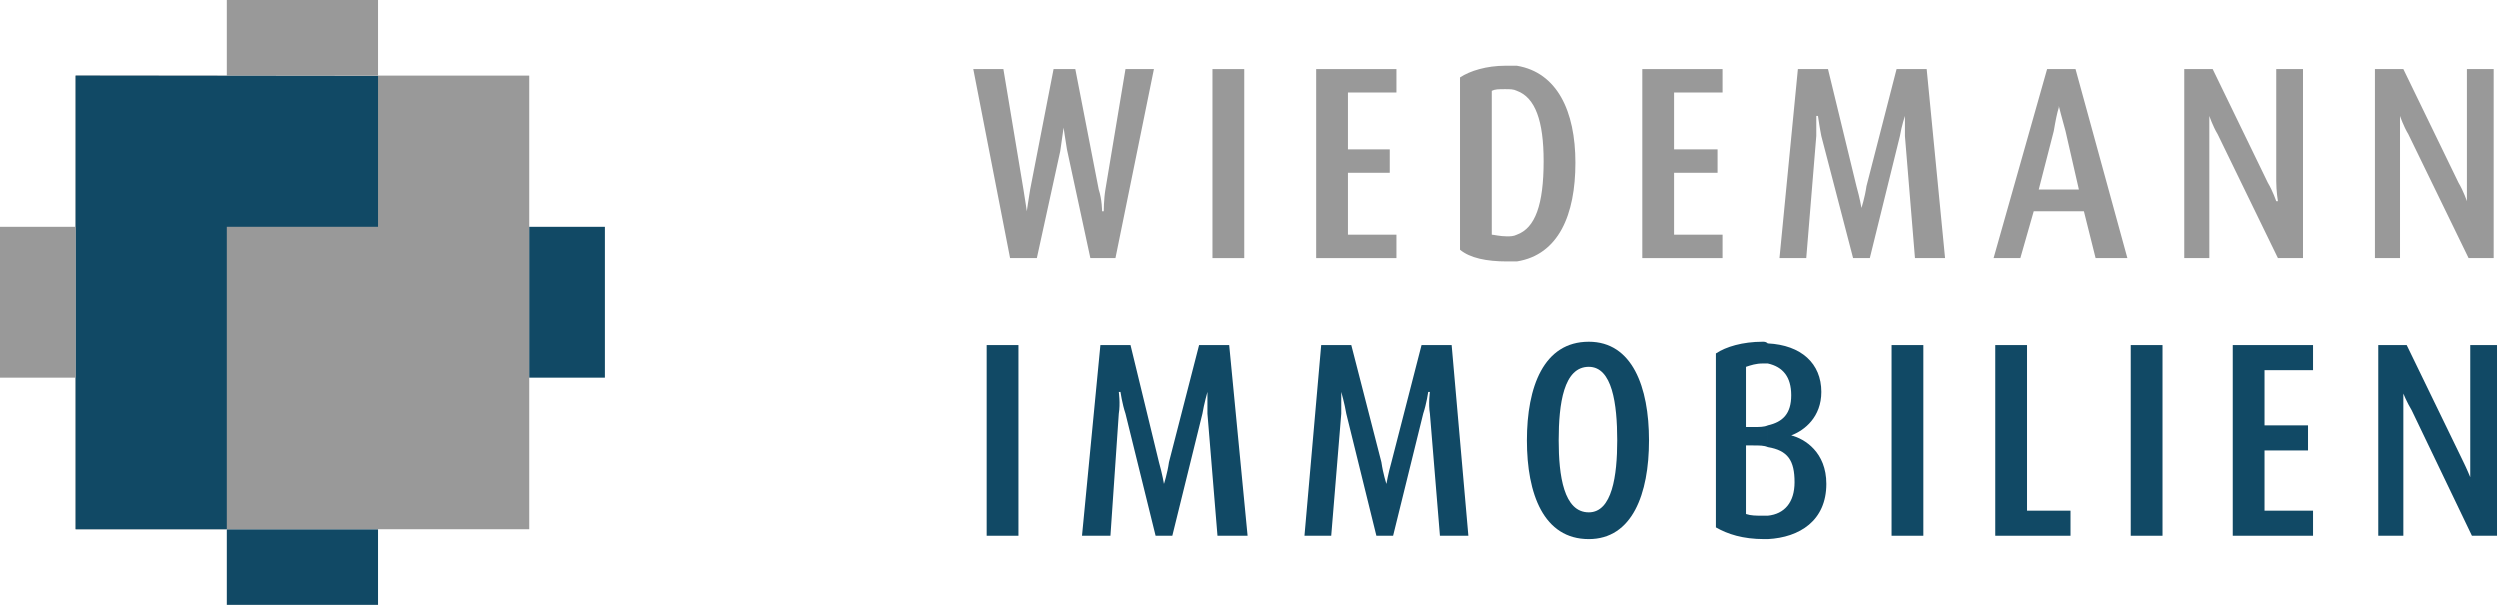 <?xml version="1.0" encoding="UTF-8" standalone="no"?><!DOCTYPE svg PUBLIC "-//W3C//DTD SVG 1.1//EN" "http://www.w3.org/Graphics/SVG/1.1/DTD/svg11.dtd"><svg width="100%" height="100%" viewBox="0 0 248 60" version="1.1" xmlns="http://www.w3.org/2000/svg" xmlns:xlink="http://www.w3.org/1999/xlink" xml:space="preserve" xmlns:serif="http://www.serif.com/" style="fill-rule:evenodd;clip-rule:evenodd;stroke-linejoin:round;stroke-miterlimit:2;"><g><rect x="22.5" y="0" width="15" height="7.5" style="fill:#999;"/><rect x="22.5" y="52.5" width="15" height="7.5" style="fill:#114965;"/><g><rect x="7.5" y="7.5" width="45" height="45" style="fill:#999;"/><path d="M7.5,7.5l30,0.034l0,14.966l-15,0l0,30l-15,0l0,-45Z" style="fill:#114965;"/></g><rect x="52.5" y="22.5" width="7.505" height="14.963" style="fill:#114965;"/><rect x="0" y="22.5" width="7.505" height="14.963" style="fill:#999;"/></g><g id="Ebene-1" serif:id="Ebene 1"><rect x="97.877" y="34.231" width="3.153" height="18.915" style="fill:#114965;"/><path d="M123.761,53.146l-1.825,-18.915l-2.986,0l-2.987,11.615c-0.166,1.161 -0.498,2.157 -0.498,2.157c0,0 -0.166,-0.996 -0.497,-2.157l-2.821,-11.615l-2.987,0l-1.825,18.915l2.821,0l0.829,-12.112c0.166,-0.995 0,-2.157 0,-2.157l0.166,0c0,0 0.166,1.162 0.498,2.157l2.987,12.112l1.659,0l2.987,-12.112c0.165,-0.995 0.497,-2.157 0.497,-2.157l0,2.157l0.996,12.112l2.986,0Z" style="fill:#114965;"/><path d="M145.663,53.146l-1.659,-18.915l-2.987,0l-2.987,11.615c-0.331,1.161 -0.497,2.157 -0.497,2.157c0,0 -0.332,-0.996 -0.498,-2.157l-2.987,-11.615l-2.986,0l-1.659,18.915l2.654,0l0.996,-12.112l0,-2.157c0,0 0.332,1.162 0.498,2.157l2.986,12.112l1.659,0l2.987,-12.112c0.332,-0.995 0.498,-2.157 0.498,-2.157l0.166,0c0,0 -0.166,1.162 0,2.157l0.995,12.112l2.821,0Z" style="fill:#114965;"/><path d="M157.609,33.9c-4.479,0 -6.139,4.479 -6.139,9.789c0,5.309 1.66,9.789 6.139,9.789l0,-2.654c-2.488,0 -2.986,-3.651 -2.986,-7.135c0,-3.65 0.498,-7.301 2.986,-7.301l0,-2.488Zm5.974,9.789c0,-5.31 -1.66,-9.789 -5.974,-9.789l0,2.488c2.323,0 2.821,3.651 2.821,7.301c0,3.484 -0.498,7.135 -2.821,7.135l0,2.654c4.314,0 5.974,-4.48 5.974,-9.789" style="fill:#114965;"/><path d="M175.363,34.065c-0.166,-0.166 -0.332,-0.166 -0.498,-0.166c-1.991,0 -3.65,0.498 -4.645,1.162l0,17.255c1.161,0.664 2.654,1.162 4.811,1.162l0.332,0l0,-2.323l-0.498,0c-0.663,0 -1.161,0 -1.659,-0.166l0,-6.803l0.664,0c0.664,0 1.161,0 1.493,0.166l0,-2.157c-0.332,0.166 -0.829,0.166 -1.493,0.166l-0.664,0l0,-5.973c0.498,-0.166 0.996,-0.332 1.659,-0.332l0.498,0l0,-1.991Zm5.807,13.937c0,-3.152 -2.157,-4.479 -3.484,-4.811c1.327,-0.498 2.987,-1.825 2.987,-4.314c0,-2.821 -1.991,-4.646 -5.31,-4.812l0,1.991c1.493,0.332 2.323,1.327 2.323,3.153c0,1.825 -0.83,2.654 -2.323,2.986l0,2.157c1.991,0.332 2.655,1.328 2.655,3.485c0,1.991 -0.996,3.152 -2.655,3.318l0,2.323c3.153,-0.166 5.807,-1.825 5.807,-5.476" style="fill:#114965;"/><rect x="187.641" y="34.231" width="3.153" height="18.915" style="fill:#114965;"/><path d="M205.394,53.146l0,-2.488l-4.314,0l0,-16.427l-3.152,0l0,18.915l7.466,0Z" style="fill:#114965;"/><rect x="211.368" y="34.231" width="3.153" height="18.915" style="fill:#114965;"/><path d="M229.453,53.146l0,-2.488l-4.812,0l0,-5.974l4.314,0l0,-2.488l-4.314,0l0,-5.476l4.812,0l0,-2.489l-7.964,0l0,18.915l7.964,0Z" style="fill:#114965;"/><path d="M247.704,53.146l0,-18.915l-2.655,0l0,13.108c0,0 -0.332,-0.829 -0.829,-1.825l-5.476,-11.283l-2.82,0l0,18.915l2.488,0l0,-12.444l0,-1.659c0,0 0.332,0.83 0.83,1.659l5.973,12.444l2.489,0Z" style="fill:#114965;"/><path d="M114.469,6.854l-2.821,0l-1.991,11.946c-0.165,0.996 -0.165,2.157 -0.165,2.157l-0.166,0c0,0 0,-1.161 -0.332,-2.157l-2.323,-11.946l-2.157,0l-2.323,11.946c-0.166,0.996 -0.332,2.157 -0.332,2.157c0,0 -0.166,-1.161 -0.332,-2.157l-1.991,-11.946l-2.986,0l3.65,18.749l2.655,0l2.323,-10.619c0.165,-1.162 0.331,-2.323 0.331,-2.323c0,0 0.166,1.161 0.332,2.157l2.323,10.785l2.489,0l3.816,-18.749Z" style="fill:#999;"/><rect x="120.277" y="6.854" width="3.153" height="18.749" style="fill:#999;"/><path d="M138.528,25.603l0,-2.323l-4.812,0l0,-6.139l4.148,0l0,-2.323l-4.148,0l0,-5.641l4.812,0l0,-2.323l-7.964,0l0,18.749l7.964,0Z" style="fill:#999;"/><path d="M150.474,6.522l-1.161,0c-1.825,0 -3.484,0.497 -4.48,1.161l0,17.09c0.996,0.83 2.655,1.161 4.646,1.161l0.995,0l0,-2.654c-0.332,0.166 -0.663,0.166 -0.995,0.166c-0.664,0 -1.328,-0.166 -1.494,-0.166l0,-14.27c0.332,-0.165 0.664,-0.165 1.328,-0.165c0.498,0 0.829,0 1.161,0.165l0,-2.488Zm5.808,9.623c0,-5.143 -1.826,-8.96 -5.808,-9.623l0,2.488c1.825,0.664 2.655,2.987 2.655,6.969c0,4.314 -0.83,6.637 -2.655,7.301l0,2.654c4.148,-0.663 5.808,-4.645 5.808,-9.789" style="fill:#999;"/><path d="M170.882,25.603l0,-2.323l-4.811,0l0,-6.139l4.314,0l0,-2.323l-4.314,0l0,-5.641l4.811,0l0,-2.323l-7.964,0l0,18.749l7.964,0Z" style="fill:#999;"/><path d="M192.95,25.603l-1.825,-18.749l-2.986,0l-2.987,11.615c-0.166,1.161 -0.498,2.157 -0.498,2.157c0,0 -0.166,-0.996 -0.497,-2.157l-2.821,-11.615l-2.987,0l-1.825,18.749l2.655,0l0.995,-12.112l0,-1.991l0.166,0c0,0 0.166,1.161 0.332,1.991l3.153,12.112l1.659,0l2.987,-12.112c0.165,-0.995 0.497,-1.991 0.497,-1.991l0,1.991l0.996,12.112l2.986,0Z" style="fill:#999;"/><path d="M204.233,6.854l-1.161,0l-5.31,18.749l2.655,0l1.327,-4.646l2.489,0l0,-2.157l-1.991,0l1.493,-5.807c0.166,-0.996 0.332,-1.825 0.498,-2.323l0,-3.816Zm6.803,18.749l-5.144,-18.749l-1.659,0l0,3.816l0,-0.166c0,0 0.332,1.327 0.664,2.489l1.327,5.807l-1.991,0l0,2.157l2.489,0l1.161,4.646l3.153,0Z" style="fill:#999;"/><path d="M228.458,25.603l0,-18.749l-2.655,0l0,11.117c0,0.995 0.166,1.991 0.166,1.991l-0.166,0c0,0 -0.332,-0.996 -0.829,-1.825l-5.476,-11.283l-2.82,0l0,18.749l2.488,0l0,-12.278l0,-1.825c0,0 0.332,0.996 0.83,1.825l5.973,12.278l2.489,0Z" style="fill:#999;"/><path d="M247.373,25.603l0,-18.749l-2.655,0l0,13.108c0,0 -0.332,-0.996 -0.829,-1.825l-5.476,-11.283l-2.82,0l0,18.749l2.488,0l0,-12.278l0,-1.825c0,0 0.332,0.996 0.83,1.825l5.973,12.278l2.489,0Z" style="fill:#999;"/></g></svg>